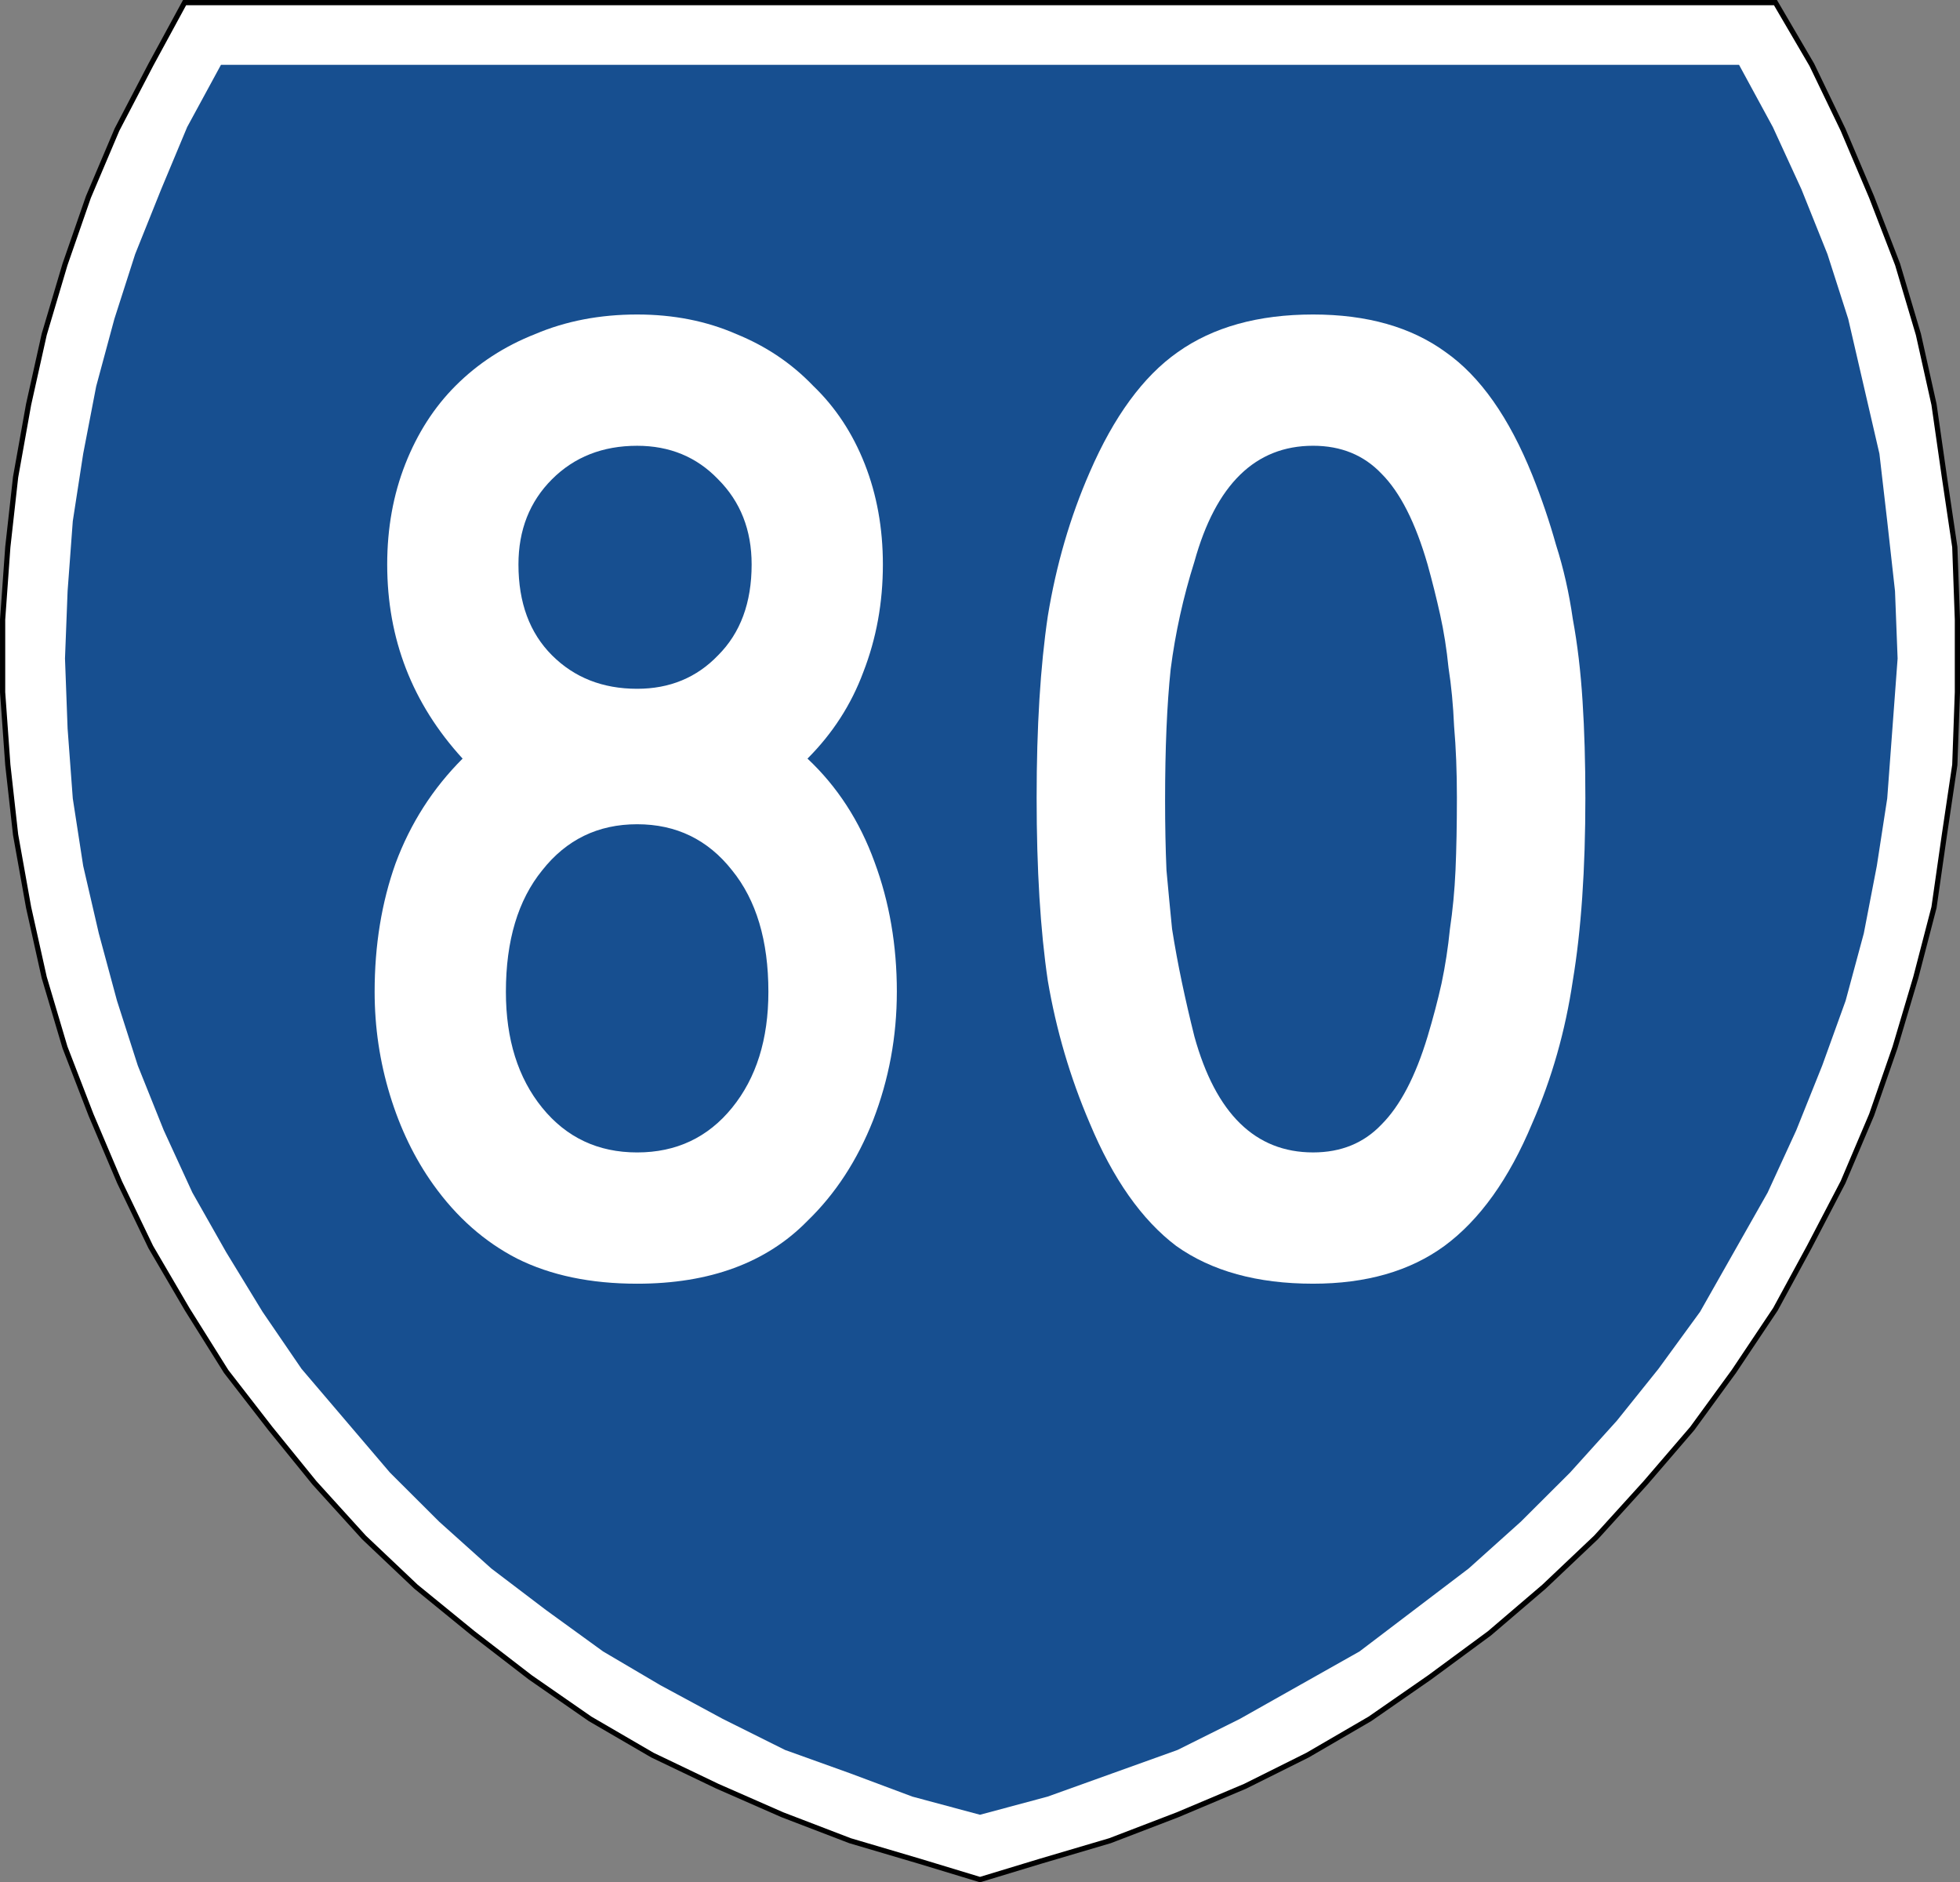 <?xml version="1.0" encoding="UTF-8" standalone="no"?>
<!-- Created with Inkscape (http://www.inkscape.org/) -->
<svg xmlns:dc="http://purl.org/dc/elements/1.1/" xmlns:cc="http://creativecommons.org/ns#" xmlns:rdf="http://www.w3.org/1999/02/22-rdf-syntax-ns#" xmlns:svg="http://www.w3.org/2000/svg" xmlns="http://www.w3.org/2000/svg" version="1.1" width="376.003" height="360.997" id="svg8322">
  <rect width="100%" height="100%" fill="#808080" stroke="none"/>
  <defs id="defs8324">
    <clipPath id="clipPath5227">
      <path d="m 218,6600 0,-6600 4665,0 0,6600 -4665,0 z" id="path5229"/>
    </clipPath>
  </defs>
  <g transform="translate(-342.131,-238.506)" id="layer1">
    <path d="m 364.573,263.371 -5.485,12.928 -4.488,12.928 -3.989,13.425 -2.992,13.425 -2.493,13.923 -1.496,13.425 -0.997,13.923 0,13.923 0.997,13.923 1.496,13.425 2.493,13.923 2.992,13.425 3.989,13.425 4.987,12.928 5.485,12.928 5.984,12.431 6.981,11.934 7.48,11.934 8.477,10.939 8.477,10.442 9.475,10.442 9.973,9.447 10.971,8.95 10.971,8.453 11.469,7.956 11.968,6.961 12.467,5.967 12.467,5.47 12.966,4.972 13.464,3.978 11.47,3.481 11.47,-3.481 13.464,-3.978 12.966,-4.972 12.966,-5.47 11.968,-5.967 11.968,-6.961 11.469,-7.956 11.47,-8.453 10.472,-8.95 9.973,-9.447 9.475,-10.442 8.976,-10.442 7.979,-10.939 7.979,-11.934 6.483,-11.934 6.483,-12.431 5.485,-12.928 4.488,-12.928 3.989,-13.425 3.491,-13.425 1.995,-13.923 1.995,-13.425 0.499,-13.923 0,-13.923 -0.499,-13.923 -1.995,-13.425 -1.995,-13.923 -2.992,-13.425 -3.989,-13.425 -4.987,-12.928 -5.485,-12.928 -5.984,-12.431 -6.981,-11.934 -305.188,0 -6.483,11.934 z" id="path5249" style="fill:#ffffff;fill-opacity:1;stroke:#000000;stroke-opacity:1"/>
    <path d="m 384.52,250.94 -6.483,11.934 -4.987,11.934 -4.987,12.431 -3.989,12.431 -3.491,12.928 -2.493,12.928 -1.995,12.928 -0.997,13.425 -0.499,12.928 0.499,13.425 0.997,13.425 1.995,12.928 2.992,12.928 3.491,12.928 3.989,12.431 4.987,12.431 5.485,11.934 6.483,11.436 6.981,11.436 7.48,10.939 8.477,9.945 8.477,9.945 9.475,9.447 9.973,8.95 10.472,7.956 10.971,7.956 10.971,6.464 11.968,6.464 11.968,5.967 12.467,4.475 11.968,4.475 12.966,3.481 12.966,-3.481 12.467,-4.475 12.467,-4.475 11.968,-5.967 11.47,-6.464 11.47,-6.464 10.472,-7.956 10.472,-7.956 9.973,-8.95 9.475,-9.447 8.976,-9.945 7.979,-9.945 7.979,-10.939 6.483,-11.436 6.483,-11.436 5.485,-11.934 4.987,-12.431 4.488,-12.431 3.491,-12.928 2.493,-12.928 1.995,-12.928 0.997,-13.425 0.997,-13.425 -0.499,-12.928 -1.496,-13.425 -1.496,-12.928 -2.992,-12.928 -2.992,-12.928 -3.989,-12.431 -4.987,-12.431 -5.485,-11.934 -6.483,-11.934 -291.226,0" id="path5245" style="fill:#174f90;fill-opacity:1;stroke:none"/>
    <g id="text9065" style="font-size:267.857px;font-style:normal;font-variant:normal;font-weight:normal;font-stretch:normal;text-align:center;line-height:100%;letter-spacing:0px;word-spacing:0px;writing-mode:lr-tb;text-anchor:middle;fill:#ffffff;fill-opacity:1;stroke:none;font-family:Roadgeek 2005 Series C;-inkscape-font-specification:Roadgeek 2005 Series C">
      <path d="m 514.178,428.735 c -1.1e-4,8.571 -1.518,16.786 -4.554,24.643 -3.036,7.679 -7.232,14.107 -12.589,19.286 -7.857,8.036 -18.75,12.054 -32.679,12.054 -8.929,0 -16.607,-1.607 -23.036,-4.821 -6.25,-3.214 -11.607,-7.946 -16.071,-14.196 -3.571,-5 -6.339,-10.714 -8.304,-17.143 -1.964,-6.429 -2.946,-13.036 -2.946,-19.821 -10e-6,-8.929 1.339,-17.143 4.018,-24.643 2.857,-7.678 7.143,-14.375 12.857,-20.089 -9.643,-10.536 -14.464,-22.946 -14.464,-37.232 -10e-6,-6.964 1.161,-13.393 3.482,-19.286 2.321,-5.893 5.536,-10.893 9.643,-15 4.286,-4.286 9.375,-7.589 15.268,-9.911 5.893,-2.5 12.411,-3.75 19.554,-3.75 6.964,1.8e-4 13.303,1.25 19.018,3.75 5.714,2.322 10.625,5.625 14.732,9.911 4.286,4.107 7.589,9.107 9.911,15 2.321,5.893 3.482,12.322 3.482,19.286 -1.1e-4,7.322 -1.25,14.197 -3.75,20.625 -2.322,6.25 -5.893,11.786 -10.714,16.607 5.714,5.357 10,11.964 12.857,19.821 2.857,7.679 4.286,15.982 4.286,24.911 m -27.857,-81.964 c -9e-5,-6.607 -2.143,-12.053 -6.429,-16.339 -4.107,-4.286 -9.286,-6.428 -15.536,-6.429 -6.607,1.6e-4 -12.054,2.143 -16.339,6.429 -4.286,4.286 -6.429,9.732 -6.429,16.339 -3e-5,7.322 2.143,13.125 6.429,17.411 4.286,4.286 9.732,6.429 16.339,6.429 6.25,1.1e-4 11.428,-2.143 15.536,-6.429 4.286,-4.286 6.428,-10.089 6.429,-17.411 m 3.214,81.964 c -8e-5,-9.821 -2.322,-17.589 -6.964,-23.304 -4.643,-5.893 -10.714,-8.839 -18.214,-8.839 -7.5,8e-5 -13.571,2.947 -18.214,8.839 -4.643,5.714 -6.964,13.482 -6.964,23.304 -4e-5,9.107 2.321,16.518 6.964,22.232 4.643,5.714 10.714,8.571 18.214,8.571 7.5,2e-5 13.571,-2.857 18.214,-8.571 4.643,-5.714 6.964,-13.125 6.964,-22.232" id="path11055" style="font-family:Roadgeek 2005 Series C;-inkscape-font-specification:Roadgeek 2005 Series C"/>
      <path d="m 646.265,391.503 c -1.2e-4,13.75 -0.804,25.447 -2.411,35.089 -1.429,9.643 -4.018,18.75 -7.768,27.321 -4.464,10.714 -10.089,18.571 -16.875,23.571 -6.607,4.821 -15,7.232 -25.179,7.232 -10.714,0 -19.464,-2.411 -26.25,-7.232 -6.607,-5 -12.143,-12.857 -16.607,-23.571 -3.75,-8.75 -6.429,-17.857 -8.036,-27.321 -1.429,-9.643 -2.143,-21.339 -2.143,-35.089 -2e-5,-13.571 0.714,-25.178 2.143,-34.821 1.607,-9.821 4.286,-19.018 8.036,-27.589 4.643,-10.714 10.268,-18.393 16.875,-23.036 6.786,-4.821 15.446,-7.232 25.982,-7.232 10.357,1.8e-4 18.839,2.411 25.446,7.232 6.607,4.643 12.143,12.5 16.607,23.571 1.786,4.464 3.303,8.929 4.554,13.393 1.428,4.464 2.5,9.197 3.214,14.196 0.893,4.822 1.518,10.089 1.875,15.804 0.357,5.536 0.536,11.697 0.536,18.482 m -24.643,0 c -10e-5,-5 -0.179,-9.553 -0.536,-13.661 -0.179,-4.107 -0.536,-7.857 -1.071,-11.25 -0.357,-3.571 -0.893,-6.964 -1.607,-10.179 -0.714,-3.214 -1.518,-6.428 -2.411,-9.643 -2.322,-8.036 -5.268,-13.839 -8.839,-17.411 -3.393,-3.571 -7.768,-5.357 -13.125,-5.357 -11.071,1.6e-4 -18.661,7.411 -22.768,22.232 -2.143,6.786 -3.661,13.661 -4.554,20.625 -0.714,6.786 -1.071,15.179 -1.071,25.179 -4e-5,4.822 0.089,9.286 0.268,13.393 0.357,3.929 0.714,7.679 1.071,11.25 0.536,3.393 1.161,6.786 1.875,10.179 0.714,3.393 1.518,6.875 2.411,10.446 4.107,14.821 11.696,22.232 22.768,22.232 5.357,2e-5 9.732,-1.786 13.125,-5.357 3.571,-3.571 6.518,-9.196 8.839,-16.875 1.071,-3.571 1.964,-6.964 2.679,-10.179 0.714,-3.393 1.25,-6.875 1.607,-10.446 0.536,-3.571 0.893,-7.321 1.071,-11.25 0.178,-4.107 0.268,-8.75 0.268,-13.929" id="path11057" style="font-family:Roadgeek 2005 Series C;-inkscape-font-specification:Roadgeek 2005 Series C"/>
    </g>
  </g>
</svg>